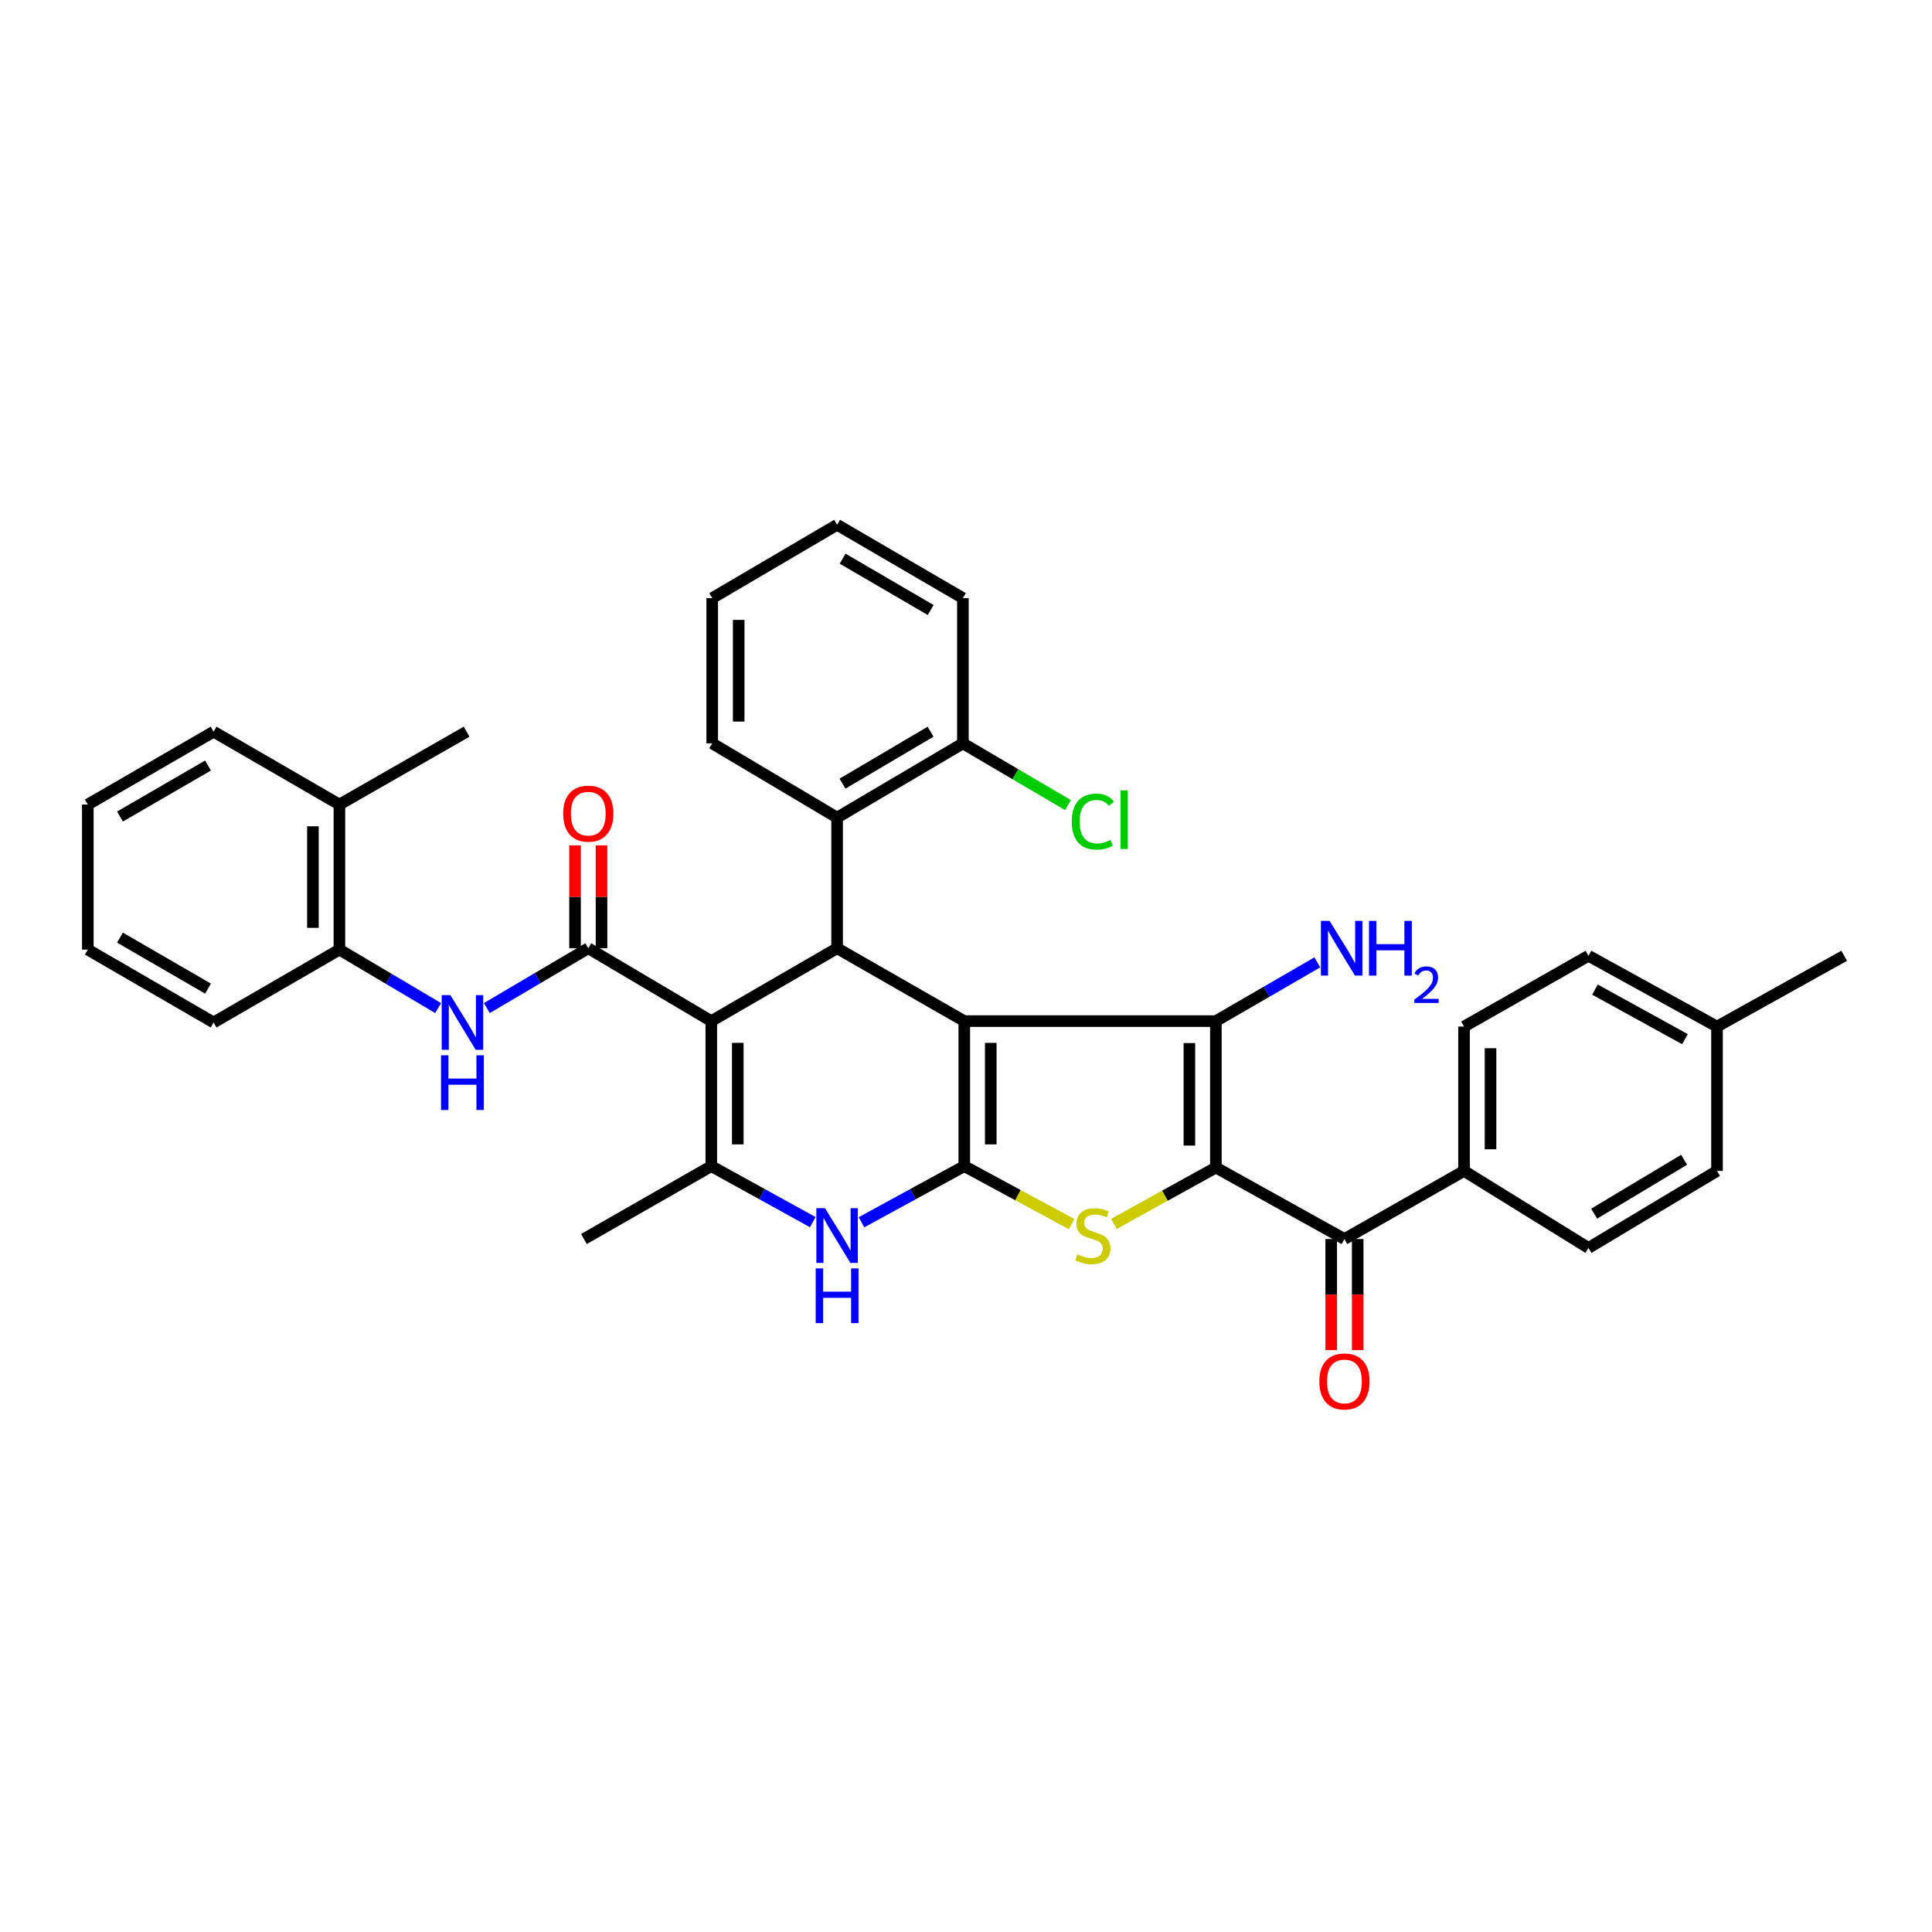 <?xml version='1.0' encoding='iso-8859-1'?>
<svg version='1.1' baseProfile='full'
              xmlns='http://www.w3.org/2000/svg'
                      xmlns:rdkit='http://www.rdkit.org/xml'
                      xmlns:xlink='http://www.w3.org/1999/xlink'
                  xml:space='preserve'
width='1000px' height='1000px' viewBox='0 0 1000 1000'>
<!-- END OF HEADER -->
<rect style='opacity:1.0;fill:#FFFFFF;stroke:none' width='1000' height='1000' x='0' y='0'> </rect>
<path class='bond-0' d='M 499.109,528.519 L 499.109,603.591' style='fill:none;fill-rule:evenodd;stroke:#000000;stroke-width:6px;stroke-linecap:butt;stroke-linejoin:miter;stroke-opacity:1' />
<path class='bond-0' d='M 512.819,539.78 L 512.819,592.33' style='fill:none;fill-rule:evenodd;stroke:#000000;stroke-width:6px;stroke-linecap:butt;stroke-linejoin:miter;stroke-opacity:1' />
<path class='bond-2' d='M 499.109,528.519 L 629.335,528.519' style='fill:none;fill-rule:evenodd;stroke:#000000;stroke-width:6px;stroke-linecap:butt;stroke-linejoin:miter;stroke-opacity:1' />
<path class='bond-5' d='M 499.109,528.519 L 433.284,490.808' style='fill:none;fill-rule:evenodd;stroke:#000000;stroke-width:6px;stroke-linecap:butt;stroke-linejoin:miter;stroke-opacity:1' />
<path class='bond-4' d='M 499.109,603.591 L 526.894,618.597' style='fill:none;fill-rule:evenodd;stroke:#000000;stroke-width:6px;stroke-linecap:butt;stroke-linejoin:miter;stroke-opacity:1' />
<path class='bond-4' d='M 526.894,618.597 L 554.679,633.603' style='fill:none;fill-rule:evenodd;stroke:#CCCC00;stroke-width:6px;stroke-linecap:butt;stroke-linejoin:miter;stroke-opacity:1' />
<path class='bond-8' d='M 499.109,603.591 L 472.504,618.116' style='fill:none;fill-rule:evenodd;stroke:#000000;stroke-width:6px;stroke-linecap:butt;stroke-linejoin:miter;stroke-opacity:1' />
<path class='bond-8' d='M 472.504,618.116 L 445.899,632.641' style='fill:none;fill-rule:evenodd;stroke:#0000FF;stroke-width:6px;stroke-linecap:butt;stroke-linejoin:miter;stroke-opacity:1' />
<path class='bond-1' d='M 629.335,604.315 L 629.335,528.519' style='fill:none;fill-rule:evenodd;stroke:#000000;stroke-width:6px;stroke-linecap:butt;stroke-linejoin:miter;stroke-opacity:1' />
<path class='bond-1' d='M 615.624,592.945 L 615.624,539.888' style='fill:none;fill-rule:evenodd;stroke:#000000;stroke-width:6px;stroke-linecap:butt;stroke-linejoin:miter;stroke-opacity:1' />
<path class='bond-9' d='M 629.335,604.315 L 695.884,641.318' style='fill:none;fill-rule:evenodd;stroke:#000000;stroke-width:6px;stroke-linecap:butt;stroke-linejoin:miter;stroke-opacity:1' />
<path class='bond-37' d='M 629.335,604.315 L 602.942,618.908' style='fill:none;fill-rule:evenodd;stroke:#000000;stroke-width:6px;stroke-linecap:butt;stroke-linejoin:miter;stroke-opacity:1' />
<path class='bond-37' d='M 602.942,618.908 L 576.549,633.501' style='fill:none;fill-rule:evenodd;stroke:#CCCC00;stroke-width:6px;stroke-linecap:butt;stroke-linejoin:miter;stroke-opacity:1' />
<path class='bond-15' d='M 629.335,528.519 L 655.579,513.318' style='fill:none;fill-rule:evenodd;stroke:#000000;stroke-width:6px;stroke-linecap:butt;stroke-linejoin:miter;stroke-opacity:1' />
<path class='bond-15' d='M 655.579,513.318 L 681.823,498.118' style='fill:none;fill-rule:evenodd;stroke:#0000FF;stroke-width:6px;stroke-linecap:butt;stroke-linejoin:miter;stroke-opacity:1' />
<path class='bond-3' d='M 368.167,528.519 L 433.284,490.808' style='fill:none;fill-rule:evenodd;stroke:#000000;stroke-width:6px;stroke-linecap:butt;stroke-linejoin:miter;stroke-opacity:1' />
<path class='bond-6' d='M 368.167,528.519 L 304.49,490.808' style='fill:none;fill-rule:evenodd;stroke:#000000;stroke-width:6px;stroke-linecap:butt;stroke-linejoin:miter;stroke-opacity:1' />
<path class='bond-7' d='M 368.167,528.519 L 368.167,603.591' style='fill:none;fill-rule:evenodd;stroke:#000000;stroke-width:6px;stroke-linecap:butt;stroke-linejoin:miter;stroke-opacity:1' />
<path class='bond-7' d='M 381.877,539.78 L 381.877,592.33' style='fill:none;fill-rule:evenodd;stroke:#000000;stroke-width:6px;stroke-linecap:butt;stroke-linejoin:miter;stroke-opacity:1' />
<path class='bond-11' d='M 433.284,490.808 L 433.284,423.193' style='fill:none;fill-rule:evenodd;stroke:#000000;stroke-width:6px;stroke-linecap:butt;stroke-linejoin:miter;stroke-opacity:1' />
<path class='bond-10' d='M 304.49,490.808 L 278.239,506.292' style='fill:none;fill-rule:evenodd;stroke:#000000;stroke-width:6px;stroke-linecap:butt;stroke-linejoin:miter;stroke-opacity:1' />
<path class='bond-10' d='M 278.239,506.292 L 251.988,521.777' style='fill:none;fill-rule:evenodd;stroke:#0000FF;stroke-width:6px;stroke-linecap:butt;stroke-linejoin:miter;stroke-opacity:1' />
<path class='bond-14' d='M 311.345,490.808 L 311.345,464.186' style='fill:none;fill-rule:evenodd;stroke:#000000;stroke-width:6px;stroke-linecap:butt;stroke-linejoin:miter;stroke-opacity:1' />
<path class='bond-14' d='M 311.345,464.186 L 311.345,437.564' style='fill:none;fill-rule:evenodd;stroke:#FF0000;stroke-width:6px;stroke-linecap:butt;stroke-linejoin:miter;stroke-opacity:1' />
<path class='bond-14' d='M 297.634,490.808 L 297.634,464.186' style='fill:none;fill-rule:evenodd;stroke:#000000;stroke-width:6px;stroke-linecap:butt;stroke-linejoin:miter;stroke-opacity:1' />
<path class='bond-14' d='M 297.634,464.186 L 297.634,437.564' style='fill:none;fill-rule:evenodd;stroke:#FF0000;stroke-width:6px;stroke-linecap:butt;stroke-linejoin:miter;stroke-opacity:1' />
<path class='bond-21' d='M 368.167,603.591 L 302.227,641.318' style='fill:none;fill-rule:evenodd;stroke:#000000;stroke-width:6px;stroke-linecap:butt;stroke-linejoin:miter;stroke-opacity:1' />
<path class='bond-36' d='M 368.167,603.591 L 394.426,618.083' style='fill:none;fill-rule:evenodd;stroke:#000000;stroke-width:6px;stroke-linecap:butt;stroke-linejoin:miter;stroke-opacity:1' />
<path class='bond-36' d='M 394.426,618.083 L 420.684,632.574' style='fill:none;fill-rule:evenodd;stroke:#0000FF;stroke-width:6px;stroke-linecap:butt;stroke-linejoin:miter;stroke-opacity:1' />
<path class='bond-13' d='M 695.884,641.318 L 757.786,606.074' style='fill:none;fill-rule:evenodd;stroke:#000000;stroke-width:6px;stroke-linecap:butt;stroke-linejoin:miter;stroke-opacity:1' />
<path class='bond-16' d='M 689.028,641.318 L 689.028,670.053' style='fill:none;fill-rule:evenodd;stroke:#000000;stroke-width:6px;stroke-linecap:butt;stroke-linejoin:miter;stroke-opacity:1' />
<path class='bond-16' d='M 689.028,670.053 L 689.028,698.789' style='fill:none;fill-rule:evenodd;stroke:#FF0000;stroke-width:6px;stroke-linecap:butt;stroke-linejoin:miter;stroke-opacity:1' />
<path class='bond-16' d='M 702.739,641.318 L 702.739,670.053' style='fill:none;fill-rule:evenodd;stroke:#000000;stroke-width:6px;stroke-linecap:butt;stroke-linejoin:miter;stroke-opacity:1' />
<path class='bond-16' d='M 702.739,670.053 L 702.739,698.789' style='fill:none;fill-rule:evenodd;stroke:#FF0000;stroke-width:6px;stroke-linecap:butt;stroke-linejoin:miter;stroke-opacity:1' />
<path class='bond-12' d='M 226.768,521.771 L 201.224,506.644' style='fill:none;fill-rule:evenodd;stroke:#0000FF;stroke-width:6px;stroke-linecap:butt;stroke-linejoin:miter;stroke-opacity:1' />
<path class='bond-12' d='M 201.224,506.644 L 175.68,491.516' style='fill:none;fill-rule:evenodd;stroke:#000000;stroke-width:6px;stroke-linecap:butt;stroke-linejoin:miter;stroke-opacity:1' />
<path class='bond-17' d='M 433.284,423.193 L 498.393,384.765' style='fill:none;fill-rule:evenodd;stroke:#000000;stroke-width:6px;stroke-linecap:butt;stroke-linejoin:miter;stroke-opacity:1' />
<path class='bond-17' d='M 436.081,405.621 L 481.658,378.722' style='fill:none;fill-rule:evenodd;stroke:#000000;stroke-width:6px;stroke-linecap:butt;stroke-linejoin:miter;stroke-opacity:1' />
<path class='bond-26' d='M 433.284,423.193 L 368.639,384.765' style='fill:none;fill-rule:evenodd;stroke:#000000;stroke-width:6px;stroke-linecap:butt;stroke-linejoin:miter;stroke-opacity:1' />
<path class='bond-18' d='M 175.68,491.516 L 175.68,416.429' style='fill:none;fill-rule:evenodd;stroke:#000000;stroke-width:6px;stroke-linecap:butt;stroke-linejoin:miter;stroke-opacity:1' />
<path class='bond-18' d='M 161.97,480.253 L 161.97,427.692' style='fill:none;fill-rule:evenodd;stroke:#000000;stroke-width:6px;stroke-linecap:butt;stroke-linejoin:miter;stroke-opacity:1' />
<path class='bond-27' d='M 175.68,491.516 L 110.564,529.227' style='fill:none;fill-rule:evenodd;stroke:#000000;stroke-width:6px;stroke-linecap:butt;stroke-linejoin:miter;stroke-opacity:1' />
<path class='bond-19' d='M 757.786,606.074 L 757.786,531.36' style='fill:none;fill-rule:evenodd;stroke:#000000;stroke-width:6px;stroke-linecap:butt;stroke-linejoin:miter;stroke-opacity:1' />
<path class='bond-19' d='M 771.496,594.867 L 771.496,542.567' style='fill:none;fill-rule:evenodd;stroke:#000000;stroke-width:6px;stroke-linecap:butt;stroke-linejoin:miter;stroke-opacity:1' />
<path class='bond-20' d='M 757.786,606.074 L 822.187,645.933' style='fill:none;fill-rule:evenodd;stroke:#000000;stroke-width:6px;stroke-linecap:butt;stroke-linejoin:miter;stroke-opacity:1' />
<path class='bond-22' d='M 498.393,384.765 L 525.586,400.74' style='fill:none;fill-rule:evenodd;stroke:#000000;stroke-width:6px;stroke-linecap:butt;stroke-linejoin:miter;stroke-opacity:1' />
<path class='bond-22' d='M 525.586,400.74 L 552.78,416.714' style='fill:none;fill-rule:evenodd;stroke:#00CC00;stroke-width:6px;stroke-linecap:butt;stroke-linejoin:miter;stroke-opacity:1' />
<path class='bond-28' d='M 498.393,384.765 L 498.393,309.587' style='fill:none;fill-rule:evenodd;stroke:#000000;stroke-width:6px;stroke-linecap:butt;stroke-linejoin:miter;stroke-opacity:1' />
<path class='bond-29' d='M 175.68,416.429 L 241.506,378.718' style='fill:none;fill-rule:evenodd;stroke:#000000;stroke-width:6px;stroke-linecap:butt;stroke-linejoin:miter;stroke-opacity:1' />
<path class='bond-30' d='M 175.68,416.429 L 110.564,378.718' style='fill:none;fill-rule:evenodd;stroke:#000000;stroke-width:6px;stroke-linecap:butt;stroke-linejoin:miter;stroke-opacity:1' />
<path class='bond-23' d='M 757.786,531.36 L 822.187,494.708' style='fill:none;fill-rule:evenodd;stroke:#000000;stroke-width:6px;stroke-linecap:butt;stroke-linejoin:miter;stroke-opacity:1' />
<path class='bond-24' d='M 822.187,645.933 L 888.72,606.074' style='fill:none;fill-rule:evenodd;stroke:#000000;stroke-width:6px;stroke-linecap:butt;stroke-linejoin:miter;stroke-opacity:1' />
<path class='bond-24' d='M 825.121,628.193 L 871.694,600.292' style='fill:none;fill-rule:evenodd;stroke:#000000;stroke-width:6px;stroke-linecap:butt;stroke-linejoin:miter;stroke-opacity:1' />
<path class='bond-39' d='M 822.187,494.708 L 888.72,531.36' style='fill:none;fill-rule:evenodd;stroke:#000000;stroke-width:6px;stroke-linecap:butt;stroke-linejoin:miter;stroke-opacity:1' />
<path class='bond-39' d='M 825.551,512.214 L 872.125,537.871' style='fill:none;fill-rule:evenodd;stroke:#000000;stroke-width:6px;stroke-linecap:butt;stroke-linejoin:miter;stroke-opacity:1' />
<path class='bond-25' d='M 888.72,606.074 L 888.72,531.36' style='fill:none;fill-rule:evenodd;stroke:#000000;stroke-width:6px;stroke-linecap:butt;stroke-linejoin:miter;stroke-opacity:1' />
<path class='bond-31' d='M 888.72,531.36 L 954.545,494.708' style='fill:none;fill-rule:evenodd;stroke:#000000;stroke-width:6px;stroke-linecap:butt;stroke-linejoin:miter;stroke-opacity:1' />
<path class='bond-32' d='M 368.639,384.765 L 368.639,309.587' style='fill:none;fill-rule:evenodd;stroke:#000000;stroke-width:6px;stroke-linecap:butt;stroke-linejoin:miter;stroke-opacity:1' />
<path class='bond-32' d='M 382.35,373.489 L 382.35,320.864' style='fill:none;fill-rule:evenodd;stroke:#000000;stroke-width:6px;stroke-linecap:butt;stroke-linejoin:miter;stroke-opacity:1' />
<path class='bond-33' d='M 110.564,529.227 L 45.455,491.516' style='fill:none;fill-rule:evenodd;stroke:#000000;stroke-width:6px;stroke-linecap:butt;stroke-linejoin:miter;stroke-opacity:1' />
<path class='bond-33' d='M 107.669,511.707 L 62.093,485.309' style='fill:none;fill-rule:evenodd;stroke:#000000;stroke-width:6px;stroke-linecap:butt;stroke-linejoin:miter;stroke-opacity:1' />
<path class='bond-38' d='M 498.393,309.587 L 433.284,271.632' style='fill:none;fill-rule:evenodd;stroke:#000000;stroke-width:6px;stroke-linecap:butt;stroke-linejoin:miter;stroke-opacity:1' />
<path class='bond-38' d='M 481.722,315.738 L 436.145,289.17' style='fill:none;fill-rule:evenodd;stroke:#000000;stroke-width:6px;stroke-linecap:butt;stroke-linejoin:miter;stroke-opacity:1' />
<path class='bond-40' d='M 110.564,378.718 L 45.455,416.429' style='fill:none;fill-rule:evenodd;stroke:#000000;stroke-width:6px;stroke-linecap:butt;stroke-linejoin:miter;stroke-opacity:1' />
<path class='bond-40' d='M 107.669,396.238 L 62.093,422.636' style='fill:none;fill-rule:evenodd;stroke:#000000;stroke-width:6px;stroke-linecap:butt;stroke-linejoin:miter;stroke-opacity:1' />
<path class='bond-34' d='M 368.639,309.587 L 433.284,271.632' style='fill:none;fill-rule:evenodd;stroke:#000000;stroke-width:6px;stroke-linecap:butt;stroke-linejoin:miter;stroke-opacity:1' />
<path class='bond-35' d='M 45.455,491.516 L 45.455,416.429' style='fill:none;fill-rule:evenodd;stroke:#000000;stroke-width:6px;stroke-linecap:butt;stroke-linejoin:miter;stroke-opacity:1' />
<path  class='atom-5' d='M 557.65 649.248
Q 557.97 649.368, 559.29 649.928
Q 560.61 650.488, 562.05 650.848
Q 563.53 651.168, 564.97 651.168
Q 567.65 651.168, 569.21 649.888
Q 570.77 648.568, 570.77 646.288
Q 570.77 644.728, 569.97 643.768
Q 569.21 642.808, 568.01 642.288
Q 566.81 641.768, 564.81 641.168
Q 562.29 640.408, 560.77 639.688
Q 559.29 638.968, 558.21 637.448
Q 557.17 635.928, 557.17 633.368
Q 557.17 629.808, 559.57 627.608
Q 562.01 625.408, 566.81 625.408
Q 570.09 625.408, 573.81 626.968
L 572.89 630.048
Q 569.49 628.648, 566.93 628.648
Q 564.17 628.648, 562.65 629.808
Q 561.13 630.928, 561.17 632.888
Q 561.17 634.408, 561.93 635.328
Q 562.73 636.248, 563.85 636.768
Q 565.01 637.288, 566.93 637.888
Q 569.49 638.688, 571.01 639.488
Q 572.53 640.288, 573.61 641.928
Q 574.73 643.528, 574.73 646.288
Q 574.73 650.208, 572.09 652.328
Q 569.49 654.408, 565.13 654.408
Q 562.61 654.408, 560.69 653.848
Q 558.81 653.328, 556.57 652.408
L 557.65 649.248
' fill='#CCCC00'/>
<path  class='atom-9' d='M 427.024 625.368
L 436.304 640.368
Q 437.224 641.848, 438.704 644.528
Q 440.184 647.208, 440.264 647.368
L 440.264 625.368
L 444.024 625.368
L 444.024 653.688
L 440.144 653.688
L 430.184 637.288
Q 429.024 635.368, 427.784 633.168
Q 426.584 630.968, 426.224 630.288
L 426.224 653.688
L 422.544 653.688
L 422.544 625.368
L 427.024 625.368
' fill='#0000FF'/>
<path  class='atom-9' d='M 422.204 656.52
L 426.044 656.52
L 426.044 668.56
L 440.524 668.56
L 440.524 656.52
L 444.364 656.52
L 444.364 684.84
L 440.524 684.84
L 440.524 671.76
L 426.044 671.76
L 426.044 684.84
L 422.204 684.84
L 422.204 656.52
' fill='#0000FF'/>
<path  class='atom-11' d='M 233.098 515.067
L 242.378 530.067
Q 243.298 531.547, 244.778 534.227
Q 246.258 536.907, 246.338 537.067
L 246.338 515.067
L 250.098 515.067
L 250.098 543.387
L 246.218 543.387
L 236.258 526.987
Q 235.098 525.067, 233.858 522.867
Q 232.658 520.667, 232.298 519.987
L 232.298 543.387
L 228.618 543.387
L 228.618 515.067
L 233.098 515.067
' fill='#0000FF'/>
<path  class='atom-11' d='M 228.278 546.219
L 232.118 546.219
L 232.118 558.259
L 246.598 558.259
L 246.598 546.219
L 250.438 546.219
L 250.438 574.539
L 246.598 574.539
L 246.598 561.459
L 232.118 561.459
L 232.118 574.539
L 228.278 574.539
L 228.278 546.219
' fill='#0000FF'/>
<path  class='atom-15' d='M 291.49 421.14
Q 291.49 414.34, 294.85 410.54
Q 298.21 406.74, 304.49 406.74
Q 310.77 406.74, 314.13 410.54
Q 317.49 414.34, 317.49 421.14
Q 317.49 428.02, 314.09 431.94
Q 310.69 435.82, 304.49 435.82
Q 298.25 435.82, 294.85 431.94
Q 291.49 428.06, 291.49 421.14
M 304.49 432.62
Q 308.81 432.62, 311.13 429.74
Q 313.49 426.82, 313.49 421.14
Q 313.49 415.58, 311.13 412.78
Q 308.81 409.94, 304.49 409.94
Q 300.17 409.94, 297.81 412.74
Q 295.49 415.54, 295.49 421.14
Q 295.49 426.86, 297.81 429.74
Q 300.17 432.62, 304.49 432.62
' fill='#FF0000'/>
<path  class='atom-16' d='M 688.184 476.648
L 697.464 491.648
Q 698.384 493.128, 699.864 495.808
Q 701.344 498.488, 701.424 498.648
L 701.424 476.648
L 705.184 476.648
L 705.184 504.968
L 701.304 504.968
L 691.344 488.568
Q 690.184 486.648, 688.944 484.448
Q 687.744 482.248, 687.384 481.568
L 687.384 504.968
L 683.704 504.968
L 683.704 476.648
L 688.184 476.648
' fill='#0000FF'/>
<path  class='atom-16' d='M 708.584 476.648
L 712.424 476.648
L 712.424 488.688
L 726.904 488.688
L 726.904 476.648
L 730.744 476.648
L 730.744 504.968
L 726.904 504.968
L 726.904 491.888
L 712.424 491.888
L 712.424 504.968
L 708.584 504.968
L 708.584 476.648
' fill='#0000FF'/>
<path  class='atom-16' d='M 732.117 503.974
Q 732.803 502.205, 734.44 501.229
Q 736.077 500.225, 738.347 500.225
Q 741.172 500.225, 742.756 501.757
Q 744.34 503.288, 744.34 506.007
Q 744.34 508.779, 742.281 511.366
Q 740.248 513.953, 736.024 517.016
L 744.657 517.016
L 744.657 519.128
L 732.064 519.128
L 732.064 517.359
Q 735.549 514.877, 737.608 513.029
Q 739.694 511.181, 740.697 509.518
Q 741.7 507.855, 741.7 506.139
Q 741.7 504.344, 740.802 503.341
Q 739.905 502.337, 738.347 502.337
Q 736.842 502.337, 735.839 502.945
Q 734.836 503.552, 734.123 504.898
L 732.117 503.974
' fill='#0000FF'/>
<path  class='atom-17' d='M 682.884 715.03
Q 682.884 708.23, 686.244 704.43
Q 689.604 700.63, 695.884 700.63
Q 702.164 700.63, 705.524 704.43
Q 708.884 708.23, 708.884 715.03
Q 708.884 721.91, 705.484 725.83
Q 702.084 729.71, 695.884 729.71
Q 689.644 729.71, 686.244 725.83
Q 682.884 721.95, 682.884 715.03
M 695.884 726.51
Q 700.204 726.51, 702.524 723.63
Q 704.884 720.71, 704.884 715.03
Q 704.884 709.47, 702.524 706.67
Q 700.204 703.83, 695.884 703.83
Q 691.564 703.83, 689.204 706.63
Q 686.884 709.43, 686.884 715.03
Q 686.884 720.75, 689.204 723.63
Q 691.564 726.51, 695.884 726.51
' fill='#FF0000'/>
<path  class='atom-23' d='M 554.73 425.254
Q 554.73 418.214, 558.01 414.534
Q 561.33 410.814, 567.61 410.814
Q 573.45 410.814, 576.57 414.934
L 573.93 417.094
Q 571.65 414.094, 567.61 414.094
Q 563.33 414.094, 561.05 416.974
Q 558.81 419.814, 558.81 425.254
Q 558.81 430.854, 561.13 433.734
Q 563.49 436.614, 568.05 436.614
Q 571.17 436.614, 574.81 434.734
L 575.93 437.734
Q 574.45 438.694, 572.21 439.254
Q 569.97 439.814, 567.49 439.814
Q 561.33 439.814, 558.01 436.054
Q 554.73 432.294, 554.73 425.254
' fill='#00CC00'/>
<path  class='atom-23' d='M 580.01 409.094
L 583.69 409.094
L 583.69 439.454
L 580.01 439.454
L 580.01 409.094
' fill='#00CC00'/>
</svg>
